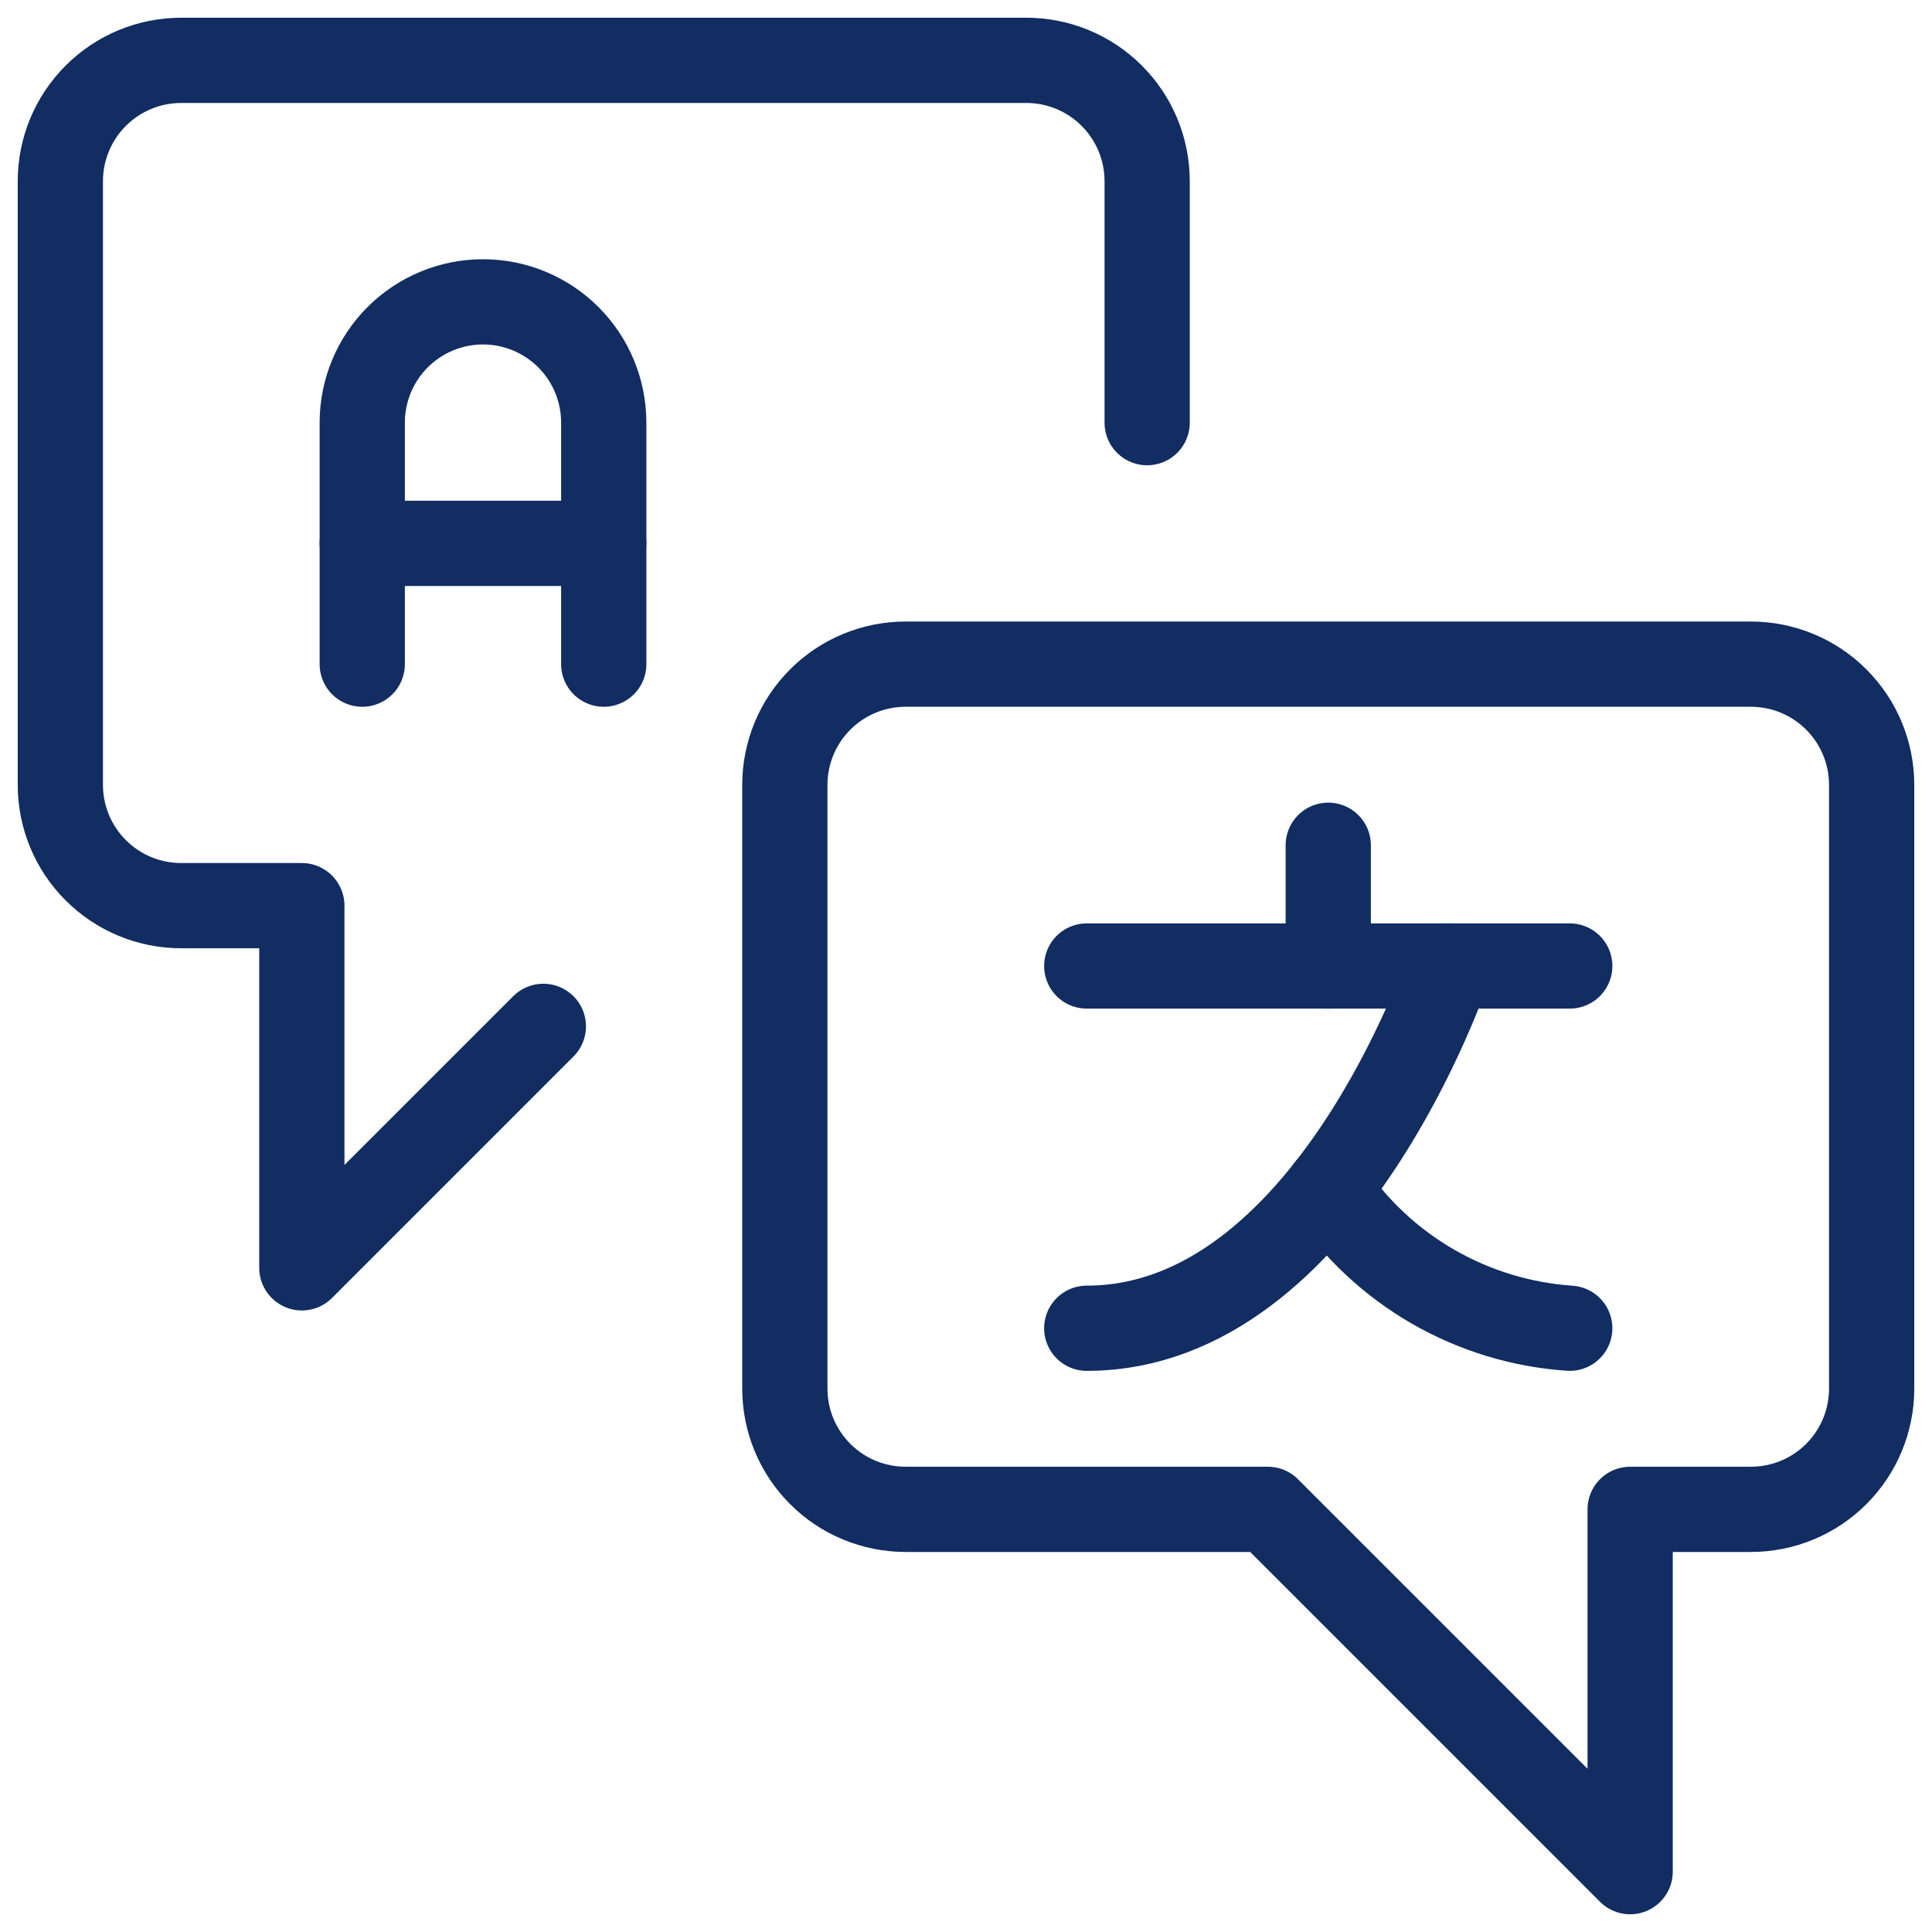 <svg width="34" height="34" viewBox="0 0 34 34" fill="none" xmlns="http://www.w3.org/2000/svg">
<g clip-path="url(#clip0_1747_10150)">
<path d="M6.375 11.688V7.438C6.375 6.874 6.599 6.333 6.997 5.935C7.396 5.536 7.936 5.312 8.5 5.312C9.064 5.312 9.604 5.536 10.003 5.935C10.401 6.333 10.625 6.874 10.625 7.438V11.688" stroke="#112D62" stroke-width="1.5" stroke-linecap="round" stroke-linejoin="round"/>
<path d="M6.375 9.562H10.625" stroke="#112D62" stroke-width="1.5" stroke-linecap="round" stroke-linejoin="round"/>
<path d="M23.375 14.875V17" stroke="#112D62" stroke-width="1.5" stroke-linecap="round" stroke-linejoin="round"/>
<path d="M19.125 17H27.625" stroke="#112D62" stroke-width="1.5" stroke-linecap="round" stroke-linejoin="round"/>
<path d="M25.5 17C25.5 17 23.375 23.375 19.125 23.375" stroke="#112D62" stroke-width="1.5" stroke-linecap="round" stroke-linejoin="round"/>
<path d="M23.375 20.92C23.849 21.627 24.478 22.215 25.215 22.641C25.952 23.066 26.776 23.317 27.625 23.375" stroke="#112D62" stroke-width="1.5" stroke-linecap="round" stroke-linejoin="round"/>
<path d="M15.938 26.562C15.374 26.562 14.833 26.339 14.435 25.94C14.036 25.542 13.812 25.001 13.812 24.438V13.812C13.812 13.249 14.036 12.708 14.435 12.31C14.833 11.911 15.374 11.688 15.938 11.688H30.812C31.376 11.688 31.917 11.911 32.315 12.31C32.714 12.708 32.938 13.249 32.938 13.812V24.438C32.938 25.001 32.714 25.542 32.315 25.94C31.917 26.339 31.376 26.562 30.812 26.562H28.688V32.938L22.312 26.562H15.938Z" stroke="#112D62" stroke-width="1.5" stroke-linecap="round" stroke-linejoin="round"/>
<path d="M9.562 18.062L5.312 22.312V15.938H3.188C2.624 15.938 2.083 15.714 1.685 15.315C1.286 14.917 1.062 14.376 1.062 13.812V3.188C1.062 2.624 1.286 2.083 1.685 1.685C2.083 1.286 2.624 1.062 3.188 1.062H18.062C18.626 1.062 19.167 1.286 19.565 1.685C19.964 2.083 20.188 2.624 20.188 3.188V7.438" stroke="#112D62" stroke-width="1.5" stroke-linecap="round" stroke-linejoin="round"/>
</g>
<defs>
<clipPath id="clip0_1747_10150">
<rect width="34" height="34" fill="white"/>
</clipPath>
</defs>
</svg>

